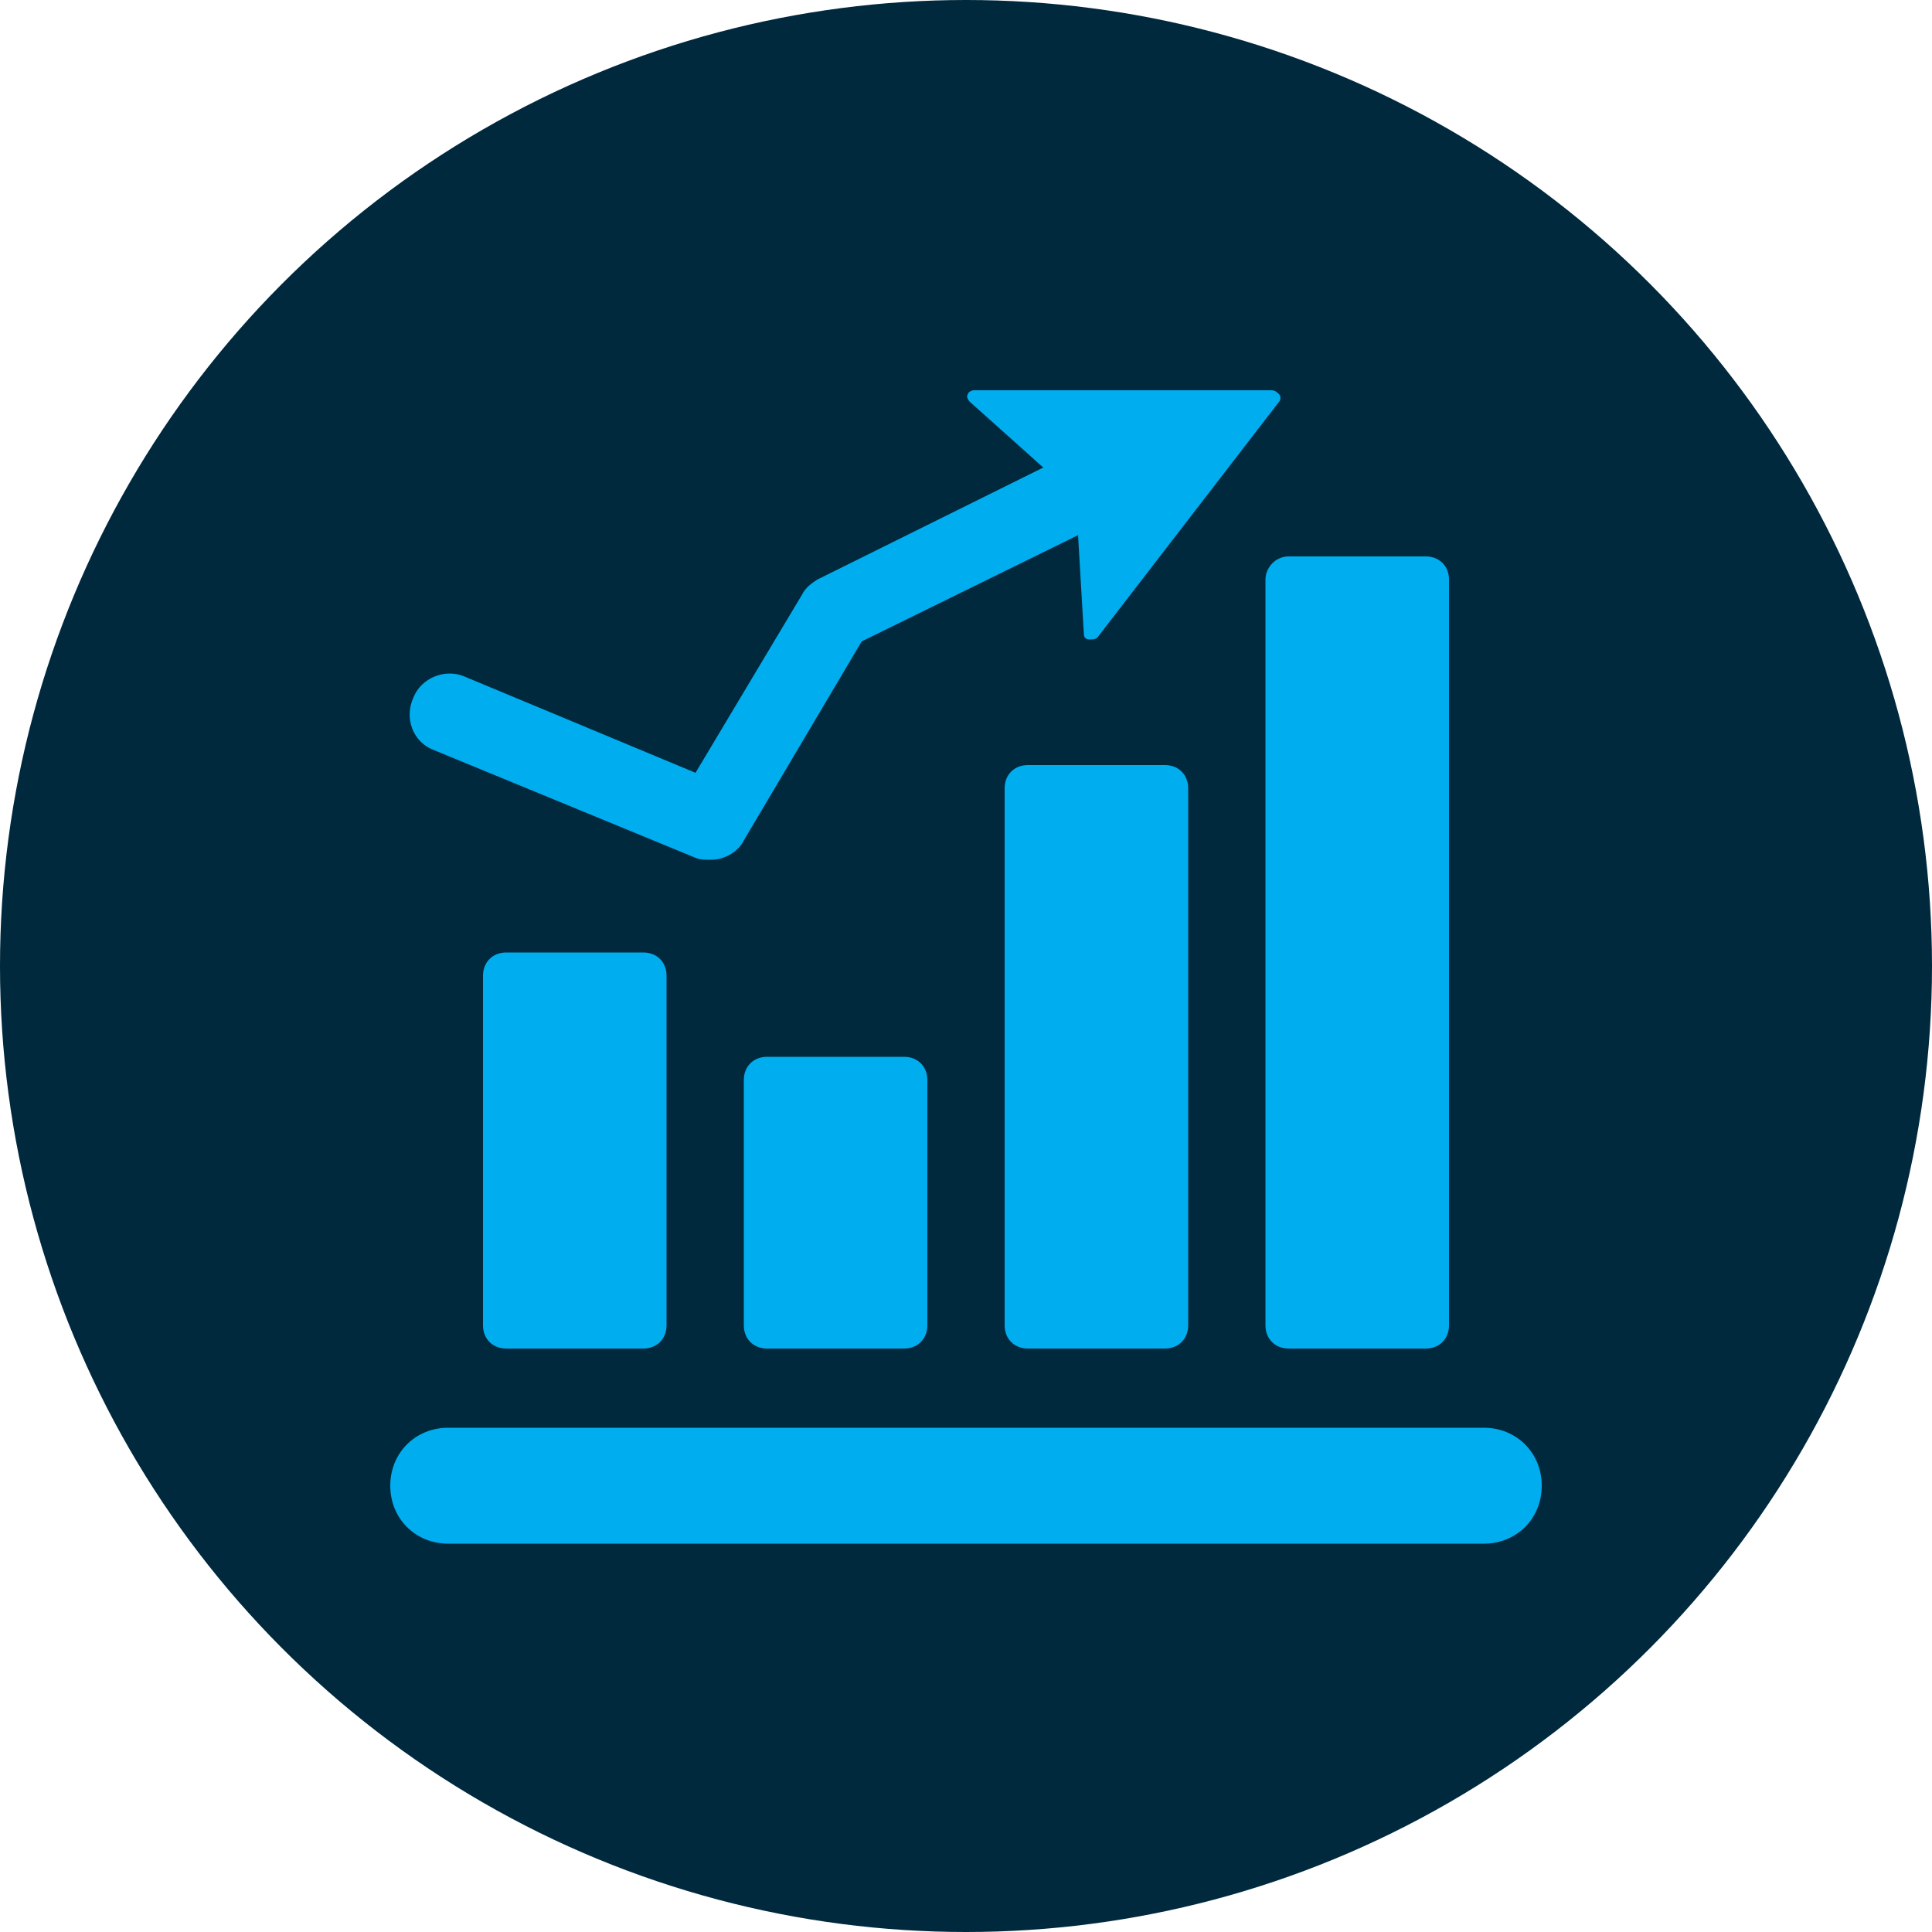 <?xml version="1.0" encoding="utf-8"?>
<!-- Generator: Adobe Illustrator 21.1.0, SVG Export Plug-In . SVG Version: 6.00 Build 0)  -->
<svg version="1.1" id="Layer_1" xmlns="http://www.w3.org/2000/svg" xmlns:xlink="http://www.w3.org/1999/xlink" x="0px" y="0px"
	 viewBox="0 0 100 100" style="enable-background:new 0 0 100 100;" xml:space="preserve">
<style type="text/css">
	.st0{fill:#00293E;}
	.st1{fill:#00AEEF;}
	.st2{display:none;}
	.st3{display:inline;fill:#E35AA1;}
	.st4{display:inline;fill:#F7911F;}
	.st5{display:inline;}
	.st6{fill:#F7911F;}
	.st7{display:inline;fill:#48C2C5;}
	.st8{display:inline;fill:#65C080;}
	.st9{display:inline;fill:#FFC438;}
</style>
<circle class="st0" cx="50" cy="50" r="50"/>
<g>
	<path class="st1" d="M22.4,38.8L36,44.4c0.2,0.1,0.5,0.1,0.8,0.1c0.7,0,1.4-0.4,1.7-1l6.1-10.3l11.2-5.5l0.3,5.1
		c0,0.2,0.1,0.3,0.3,0.3c0.1,0,0.3,0,0.4-0.1l9.4-12.2c0.1-0.1,0.1-0.3,0-0.4c-0.1-0.1-0.2-0.2-0.4-0.2l-15.4,0
		c-0.1,0-0.3,0.1-0.3,0.2c-0.1,0.1,0,0.3,0.1,0.4l3.8,3.4l-11.7,5.8c-0.3,0.2-0.6,0.4-0.8,0.8L36,40l-12-5c-1-0.4-2.2,0.1-2.6,1.1
		C20.9,37.2,21.4,38.4,22.4,38.8"/>
	<path class="st1" d="M76.8,73.9H23.2c-1.7,0-3,1.3-3,3s1.3,3,3,3h53.6c1.7,0,3-1.3,3-3S78.5,73.9,76.8,73.9"/>
	<path class="st1" d="M26.2,49.3c-0.7,0-1.2,0.5-1.2,1.2v18.1c0,0.7,0.5,1.2,1.2,1.2h7.1c0.7,0,1.2-0.5,1.2-1.2V50.5
		c0-0.7-0.5-1.2-1.2-1.2H26.2z"/>
	<path class="st1" d="M65.5,30v38.6c0,0.7,0.5,1.2,1.2,1.2h7.1c0.7,0,1.2-0.5,1.2-1.2V30c0-0.7-0.5-1.2-1.2-1.2h-7.1
		C66,28.8,65.5,29.4,65.5,30"/>
	<path class="st1" d="M53.2,39.6c-0.7,0-1.2,0.5-1.2,1.2v27.8c0,0.7,0.5,1.2,1.2,1.2h7.1c0.7,0,1.2-0.5,1.2-1.2V40.8
		c0-0.7-0.5-1.2-1.2-1.2H53.2z"/>
	<path class="st1" d="M39.7,54.7c-0.7,0-1.2,0.5-1.2,1.2v12.7c0,0.7,0.5,1.2,1.2,1.2h7.1c0.7,0,1.2-0.5,1.2-1.2V55.9
		c0-0.7-0.5-1.2-1.2-1.2H39.7z"/>
</g>
<g class="st2">
	<polygon class="st3" points="67.2,18 72.9,18 73.6,42.6 66.4,46.7 	"/>
	<polygon class="st3" points="67.3,13.7 67.2,15.8 72.8,15.8 72.8,13.7 	"/>
	<rect x="42.4" y="68.9" class="st3" width="6.5" height="5.4"/>
	<rect x="51.1" y="68.9" class="st3" width="6.5" height="5.4"/>
	<path class="st3" d="M78.2,74.3H59.8v-6.5c0-0.6-0.5-1.1-1.1-1.1H41.3c-0.6,0-1.1,0.5-1.1,1.1v6.5H21.8V52.2l17.3-9.6v9
		c0,0.6,0.5,1.1,1.1,1.1c0.2,0,0.4,0,0.5-0.1l17.9-9.9v9c0,0.6,0.5,1.1,1.1,1.1c0.2,0,0.4,0,0.5-0.1l10.2-5.7l4.7-2.6l2.9-1.6V74.3z
		"/>
</g>
<g class="st2">
	<path class="st4" d="M30.8,46.6v-3h-2.1v2.5c-0.7-0.2-1.5-0.5-2.1-0.9v-3.8c0-1.9,1.2-3.4,2.9-4L32,41c0.2,0.3,0.5,0.4,0.9,0.4
		c0.3,0,0.7-0.2,0.9-0.4l2.7-3.6c1.7,0.6,2.9,2.2,2.9,4v3.8c-0.7,0.4-1.4,0.7-2.1,0.9v-2.5H35v3c-0.7,0.1-1.4,0.2-2.1,0.2
		C32.2,46.8,31.5,46.7,30.8,46.6"/>
	<path class="st4" d="M27.6,26.7c0-1.9,1.6-3.5,3.5-3.5h3.8c1.9,0,3.5,1.6,3.5,3.5c0,0.4-0.1,0.8-0.2,1.2c-0.2-0.3-0.5-0.4-0.8-0.4
		h-1.1c-1.2,0-2.1-1-2.1-2.1c0-0.6-0.5-1.1-1.1-1.1c-0.6,0-1.1,0.5-1.1,1.1c0,1.2-1,2.1-2.1,2.1h-1.1c-0.3,0-0.6,0.2-0.8,0.4
		C27.6,27.6,27.6,27.2,27.6,26.7"/>
	<polygon class="st4" points="31.8,37.2 32.9,38.6 34,37.2 	"/>
	<path class="st4" d="M32.9,35c-1.8,0-3.2-1.4-3.2-3.2v-2.1c1.3,0,2.4-0.6,3.2-1.5c0.8,0.9,1.9,1.5,3.2,1.5v2.1
		C36.1,33.6,34.7,35,32.9,35"/>
	<path class="st4" d="M19,32.9C19,25.2,25.2,19,32.9,19c7.7,0,13.9,6.2,13.9,13.9c0,4.4-2.1,8.4-5.3,10.9v-2.4
		c0-2.9-1.9-5.3-4.5-6.1c0.8-0.9,1.3-2.2,1.3-3.5v-0.6l0.5-0.5c1.1-1.1,1.6-2.5,1.6-4c0-3.1-2.5-5.6-5.6-5.6H31
		c-3.1,0-5.6,2.5-5.6,5.6c0,1.5,0.6,2.9,1.6,4l0.5,0.5v0.6c0,1.3,0.5,2.6,1.3,3.5c-2.6,0.8-4.5,3.2-4.5,6.1v2.4
		C21.1,41.3,19,37.3,19,32.9"/>
	<path class="st4" d="M46.8,62.8c0,1.8,1.4,3.2,3.2,3.2c3,0,5.3,2.4,5.3,5.3c0,2.6-1.8,4.7-4.3,5.2v2.3h-2.1v-2.3
		c-2.4-0.5-4.3-2.7-4.3-5.2v-1.1h2.1v1.1c0,1.8,1.4,3.2,3.2,3.2c1.8,0,3.2-1.4,3.2-3.2c0-1.8-1.4-3.2-3.2-3.2
		c-2.9,0-5.3-2.4-5.3-5.3c0-2.6,1.8-4.7,4.3-5.2v-2.2h2.1v2.2c2.4,0.5,4.3,2.7,4.3,5.2v1.1h-2.1v-1.1c0-1.8-1.4-3.2-3.2-3.2
		C48.2,59.6,46.8,61.1,46.8,62.8 M63.9,67.1c0-7.7-6.2-13.9-13.9-13.9c-7.7,0-13.9,6.2-13.9,13.9C36.1,74.8,42.3,81,50,81
		C57.7,81,63.9,74.8,63.9,67.1"/>
	<path class="st4" d="M65,46.6v-3h-2.1v2.5c-0.7-0.2-1.5-0.5-2.1-0.9v-3.8c0-1.9,1.2-3.4,2.9-4l2.7,3.6c0.2,0.3,0.5,0.4,0.9,0.4
		c0.3,0,0.7-0.2,0.9-0.4l2.7-3.6c1.7,0.6,2.9,2.2,2.9,4v3.8c-0.7,0.4-1.4,0.7-2.1,0.9v-2.5h-2.1v3c-0.7,0.1-1.4,0.2-2.1,0.2
		S65.7,46.7,65,46.6"/>
	<path class="st4" d="M61.8,26.7c0-1.9,1.6-3.5,3.5-3.5H69c1.9,0,3.5,1.6,3.5,3.5c0,0.4-0.1,0.8-0.2,1.2c-0.2-0.3-0.5-0.4-0.8-0.4
		h-1.1c-1.2,0-2.1-1-2.1-2.1c0-0.6-0.5-1.1-1.1-1.1c-0.6,0-1.1,0.5-1.1,1.1c0,1.2-1,2.1-2.1,2.1h-1.1c-0.3,0-0.6,0.2-0.8,0.4
		C61.8,27.6,61.8,27.2,61.8,26.7"/>
	<polygon class="st4" points="66,37.2 67.1,38.6 68.2,37.2 	"/>
	<path class="st4" d="M67.1,35c-1.8,0-3.2-1.4-3.2-3.2v-2.1c1.3,0,2.4-0.6,3.2-1.5c0.8,0.9,1.9,1.5,3.2,1.5v2.1
		C70.3,33.6,68.9,35,67.1,35"/>
	<path class="st4" d="M75.7,43.8v-2.4c0-2.9-1.9-5.3-4.5-6.1c0.8-0.9,1.3-2.2,1.3-3.5v-0.6l0.5-0.5c1.1-1.1,1.6-2.5,1.6-4
		c0-3.1-2.5-5.6-5.6-5.6h-3.8c-3.1,0-5.6,2.5-5.6,5.6c0,1.5,0.6,2.9,1.6,4l0.5,0.5v0.6c0,1.3,0.5,2.5,1.3,3.5
		c-2.6,0.8-4.5,3.2-4.5,6.1v2.4c-3.2-2.5-5.3-6.5-5.3-10.9c0-7.7,6.2-13.9,13.9-13.9C74.8,19,81,25.2,81,32.9
		C81,37.3,78.9,41.3,75.7,43.8"/>
	<g class="st5">
		<path class="st6" d="M73.4,67.7H57.4v-1.8h14.2V43.1h1.8V67.7z M42.6,67.7H26.5V43.1h1.8v22.8h14.3V67.7z"/>
	</g>
</g>
<g class="st2">
	<path class="st7" d="M33.2,53.5c0.5-0.5,1-0.7,1.6-0.7c0.6,0,1.2,0.2,1.6,0.7c0.9,0.9,0.9,2.4,0,3.3c-0.9,0.9-2.4,0.9-3.3,0
		C32.3,55.8,32.3,54.4,33.2,53.5 M38.3,58.5c1.9-1.9,1.9-5,0-6.9c-0.9-0.9-2.2-1.4-3.5-1.4c-0.8,0-1.5,0.2-2.1,0.5
		c-2.3-3.3-3.5-7.2-3.5-11.3c0-10.5,8.2-19.2,18.6-19.8c0.7,0,1.3-0.6,1.2-1.4c0-0.7-0.6-1.3-1.4-1.2c-11.8,0.7-21.1,10.5-21.1,22.3
		c0,4.7,1.4,9.2,4.2,13c-1.3,1.9-1,4.5,0.6,6.2c0.9,0.9,2.2,1.4,3.5,1.4C36.2,60,37.4,59.5,38.3,58.5"/>
	<path class="st7" d="M46.6,41.7c-0.6-0.6-0.9-1.4-0.9-2.3c0-1.8,1.5-3.3,3.3-3.3s3.3,1.5,3.3,3.3c0,0.9-0.4,1.7-1,2.3
		c-0.7-0.4-1.5-0.7-2.4-0.7C48,41,47.2,41.3,46.6,41.7 M38.4,39.4c0-5.8,4.7-10.6,10.6-10.6s10.6,4.7,10.6,10.6c0,4.1-2.4,7.8-6,9.5
		v-3.3c0-0.7-0.2-1.4-0.5-2c1.1-1.1,1.8-2.6,1.8-4.3c0-3.3-2.6-5.9-5.9-5.9c-3.3,0-5.9,2.7-5.9,5.9c0,1.6,0.6,3.1,1.7,4.2
		c-0.3,0.6-0.5,1.3-0.5,2.1v3.2C40.7,47.1,38.4,43.5,38.4,39.4 M61.4,25.3c-0.9-0.9-0.9-2.4,0-3.3c0.5-0.5,1-0.7,1.6-0.7
		c0.6,0,1.2,0.2,1.6,0.7c0.9,0.9,0.9,2.4,0,3.3C63.8,26.2,62.3,26.2,61.4,25.3 M68.8,61.7c-0.8,0-1.6,0.2-2.2,0.6
		C66,60.4,64.2,59,62.2,59c-1.3,0-2.5,0.5-3.3,1.4c-0.2-0.2-0.5-0.5-0.8-0.6c3-1.3,5.6-3.3,7.8-5.8c3.5-4.1,5.4-9.3,5.4-14.6
		c0-4.7-1.4-9.2-4.2-13c1.3-1.9,1-4.5-0.6-6.2c-1.9-1.9-5-1.9-6.9,0c-1.9,1.9-1.9,5,0,6.9c1,1,2.2,1.4,3.5,1.4
		c0.7,0,1.5-0.2,2.1-0.5c2.3,3.3,3.6,7.2,3.6,11.3c0,9.3-6.3,17.2-15.2,19.3v-6.9c5.1-1.9,8.6-6.8,8.6-12.3
		c0-7.2-5.9-13.1-13.1-13.1c-7.2,0-13.1,5.9-13.1,13.1c0,2.9,0.9,5.6,2.6,7.9c1.5,2,3.6,3.5,5.9,4.4v19L42.7,68
		c-1.4-2.2-4.2-3-6.5-1.7c-2.2,1.2-3,4-1.9,6.2l4.8,9.7c0.2,0.5,0.7,0.7,1.2,0.7c0.2,0,0.4,0,0.6-0.1c0.6-0.3,0.9-1.1,0.6-1.7
		l-4.8-9.7c-0.5-1-0.1-2.3,0.9-2.9c1-0.6,2.4-0.3,3,0.8l4,6.6c0.3,0.5,0.9,0.7,1.4,0.6c0.6-0.2,0.9-0.7,0.9-1.2V45.6
		c0-1.1,0.9-2,2-2c1.1,0,2,0.9,2,2v5.1v0v19.3c0,0.7,0.6,1.3,1.3,1.3c0.7,0,1.3-0.6,1.3-1.3v-6.5c0-1.1,0.9-2,2-2s2,0.9,2,2v6.9
		c0,0.7,0.6,1.3,1.3,1.3c0.7,0,1.3-0.6,1.3-1.3v-6.9c0-1.1,0.9-2,2-2s2,0.9,2,2v7c0,0.7,0.6,1.3,1.3,1.3c0.7,0,1.3-0.6,1.3-1.3v-4.4
		c0-1.1,0.9-2,2-2c1.1,0,2,0.9,2,2v15.4c0,0.7,0.6,1.3,1.3,1.3c0.7,0,1.3-0.6,1.3-1.3V66.3C73.4,63.7,71.4,61.7,68.8,61.7"/>
	<path class="st7" d="M53.5,20.1c0.3,0,0.7-0.1,0.9-0.4c0.2-0.2,0.4-0.6,0.4-0.9s-0.1-0.7-0.4-0.9c-0.2-0.2-0.6-0.4-0.9-0.4
		c-0.3,0-0.7,0.1-0.9,0.4c-0.2,0.2-0.4,0.6-0.4,0.9s0.1,0.7,0.4,0.9C52.8,19.9,53.2,20.1,53.5,20.1"/>
</g>
<g class="st2">
	<path class="st8" d="M53.9,22.1c4.3,0,8.5,1.1,12.2,3.3v9.8c0,4.2,3.5,7.7,7.7,7.7H78c1.2,8.2-1.8,16.3-7.9,21.7
		c-3.7,1.5-5.8,3-9.8,3.5c0.6-1.8,0.3-3.5-0.5-4.9l2.7-3.3c2.7-2.7,2.7-7,0-9.7c-0.5-0.3-2.5-3.3-6.7-3.3h-2.3l5.2-5.2
		c2.3-2.3,2.3-6.1,0-8.5L48.3,22.7C50.1,22.3,52,22.1,53.9,22.1"/>
	<path class="st8" d="M44.2,24.1L56,35.9c0.8,0.8,0.8,2.2,0,3l-6.2,6.2c-2,2.1-0.6,5.6,2.3,5.6h3.8c1.1,0,2.3,0.5,3.1,1.3
		c0.4,0.6,1.8,1.3,1.7,3c0,1.3-0.8,2-1.1,2.3l-2.7,3.3c-1.6-0.6-2.4-0.3-8.4-0.4c-0.8,0-1.6-0.5-2.1-1.2c-0.2-0.3-0.4-0.6-0.6-0.8
		v-6c0-2.8-1.1-5.4-3.1-7.4L32.5,34.7C33.3,33.3,36.6,27.4,44.2,24.1"/>
	<path class="st8" d="M40,47.6c1.2,1.2,1.9,2.9,1.9,4.6v3.6c-2.1-0.6-3.7-0.3-6.1-0.4c-1.6,0-3,0.3-4.2,0.8
		c-2.6-5.8-2.7-12.2-0.8-17.8L40,47.6z"/>
	<rect x="21.4" y="64.8" class="st8" width="6" height="13.1"/>
	<path class="st8" d="M77.9,68.7l-11.7,6.8c-2.7,1.6-5.8,2.4-8.9,2.4H31.2V63.1c0-0.1-0.5-3.7,4.6-3.7c2,0.1,5.9-0.6,7.2,1.7
		c0.7,1.1,1.6,1.9,2.7,2.5c1.7,0.8,2.4,0.6,9.1,0.6c1.1,0,2,0.9,2,2c0,1.1-0.9,2-2,2h-11c-1.1,0-1.9,0.9-1.9,1.9
		c0,1.1,0.9,1.9,1.9,1.9h14.5c3,0,6-0.6,8.7-1.9c0.3-0.1-1.7,0.8,9.3-4.1c0.7-0.3,1.6,0,2,0.7C78.8,67.4,78.6,68.3,77.9,68.7"/>
</g>
<g class="st2">
	<path class="st9" d="M33.2,34c-2.2-2.2-11.4-2.7-14.4-3c-0.3,0-0.5,0-0.8,0.3c-0.3,0.3-0.5,0.8-0.5,1.1v24.4c0,0.8,0.5,1.4,1.4,1.4
		H27c0.5,0,1.1-0.3,1.4-0.8c0-0.8,4.9-15.2,5.4-22.2C33.8,34.8,33.8,34.3,33.2,34"/>
	<path class="st9" d="M54.9,37.8c-4.9-2.2-7-1.1-11.4,3.3c-1.9,1.9-3.2,4.6-3,5.7c0,0.3,0,0.3,0.5,0.5c1.4,0.5,3.3,0.8,5.1-2.2
		c0.3-0.3,0.5-0.5,1.1-0.5c0.8,0,1.1-0.3,1.9-0.5c0.5-0.3,1.1-0.5,1.9-0.8h0.5c0.3,0,0.8,0.3,1.1,0.3c1.4,1.3,3.8,3.2,6.2,5.4
		c3.8,3,7.6,6.2,9.5,8.7h0.3c-1.9-5.4-5.1-14.6-6.5-17.1C59.5,39.7,57,38.6,54.9,37.8"/>
	<path class="st9" d="M81.1,33.7c-10.6,0-16.5,2.7-16.8,2.7c-0.3,0.3-0.5,0.5-0.8,0.8c0,0.3,0,0.8,0.3,1.1c1.6,2.7,7,17.6,7.9,21.4
		c0.3,0.5,0.8,1.1,1.4,1.1h8.1c0.8,0,1.4-0.5,1.4-1.4V35.1C82.5,34.3,82,33.7,81.1,33.7"/>
	<path class="st9" d="M56.8,51.1c-2.2-1.9-4.3-3.5-6-4.9c-0.3,0.3-0.8,0.3-0.8,0.5c-0.8,0.3-1.1,0.5-2.2,0.5C45.7,50,43,51.1,40,50
		c-1.4-0.3-2.2-1.4-2.4-2.4c-0.5-2.7,1.9-6.5,3.8-8.4h-5.4c-1.1,5.4-3,12.5-4.3,16.2c1.1,1.1,2.2,2.4,3,3c5.1,4.3,11.1,8.7,12.2,9.5
		c0.8,0.5,2.4,1.1,3.3,1.1h0.8l-4.3-4.3c-0.5-0.5-0.5-1.4,0-1.9c0.5-0.5,1.4-0.5,1.9,0l5.4,5.4c0.5,0.5,1.1,0.3,1.6,0.3
		c0.8-0.3,1.1-0.8,1.4-1.6l-6.2-6.2c-0.5-0.5-0.5-1.4,0-1.9c0.5-0.5,1.4-0.5,1.9,0l6.8,6.8c0.3,0.3,1.4,0.3,2.2,0
		c0.3-0.3,0.8-0.5,1.1-1.1l-7.6-7.6c-0.5-0.5-0.5-1.4,0-1.9c0.5-0.5,1.3-0.5,1.9,0l7.9,7.9c0.5,0.3,1.1,0,1.6-0.3
		c0.3-0.3,0.8-1.1,0.3-2.2C65.4,57.9,60.8,54.3,56.8,51.1"/>
</g>
</svg>
